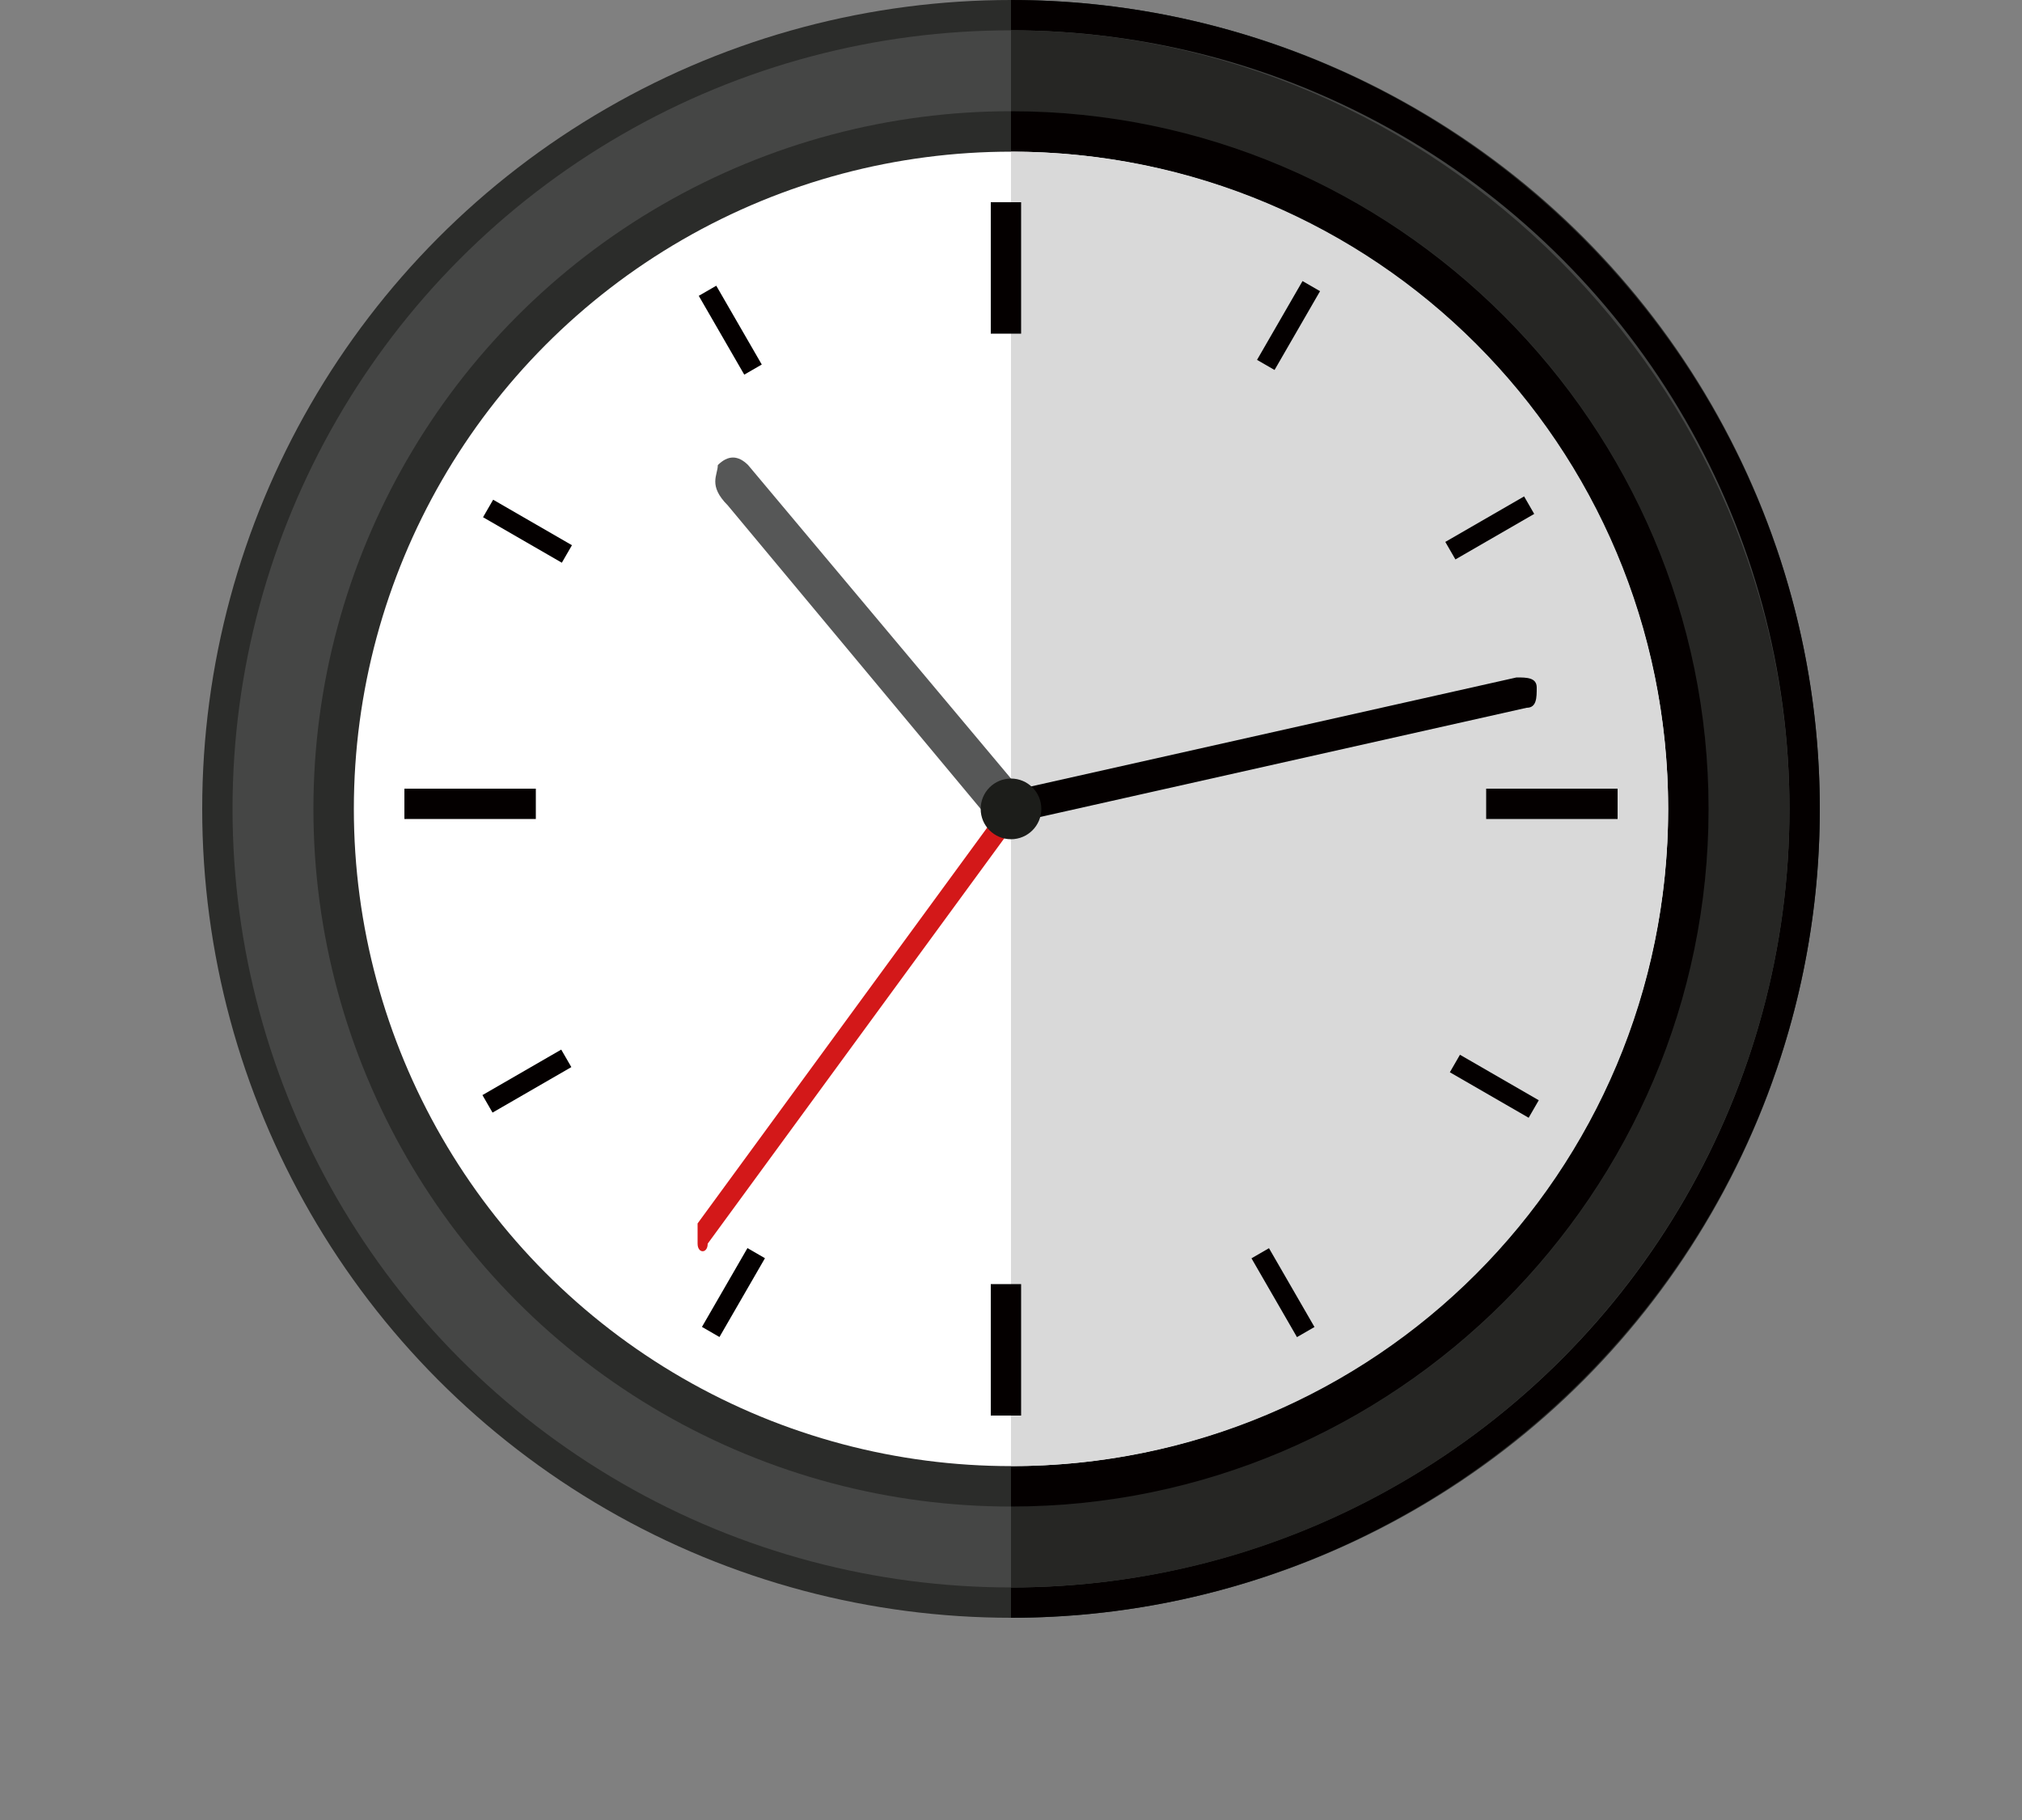 <?xml version="1.0" encoding="utf-8"?>
<!-- Generator: Adobe Illustrator 19.2.1, SVG Export Plug-In . SVG Version: 6.00 Build 0)  -->
<svg version="1.1" id="レイヤー_1" xmlns="http://www.w3.org/2000/svg" xmlns:xlink="http://www.w3.org/1999/xlink" x="0px"
	 y="0px" width="20px" height="18px" viewBox="0 0 20 18" style="enable-background:new 0 0 20 18;" xml:space="preserve">
<rect x="0" y="0" width="20" height="18" fill="#808080" stroke="none"/>
<style type="text/css">
	.st0{fill:#2B2C2A;}
	.st1{fill:#040000;}
	.st2{fill:#454645;}
	.st3{fill:#262624;}
	.st4{fill:#FFFFFF;}
	.st5{fill:#D9D9D9;}
	.st6{fill:#565757;}
	.st7{fill:#D31819;}
	.st8{fill:#1C1D1A;}
</style>
<g>
	<g>
		<circle class="st0" cx="10" cy="8" r="8"/>
		<path class="st1" d="M18,8c0,4.4-3.6,8-8,8V0C14.4,0,18,3.6,18,8z"/>
		<circle class="st2" cx="10" cy="8" r="7.7"/>
		<path class="st3" d="M17.7,8c0,4.2-3.4,7.7-7.7,7.7V0.3C14.2,0.3,17.7,3.8,17.7,8z"/>
		<circle class="st0" cx="10" cy="8" r="6.9"/>
		<path class="st1" d="M16.9,8c0,3.8-3.1,6.9-6.9,6.9V1.1C13.8,1.1,16.9,4.2,16.9,8z"/>
		<circle class="st4" cx="10" cy="8" r="6.5"/>
		<path class="st5" d="M16.5,8c0,3.6-2.9,6.5-6.5,6.5v-13C13.6,1.5,16.5,4.4,16.5,8z"/>
		<path class="st1" d="M10.2,8.1c-0.1,0-0.2,0-0.2-0.1c0-0.1,0-0.2,0.1-0.2L15,6.7c0.1,0,0.2,0,0.2,0.1c0,0.1,0,0.2-0.1,0.2
			L10.2,8.1z"/>
		<path class="st6" d="M10,7.7c0.1,0.1,0.1,0.3,0,0.3C9.9,8.1,9.8,8.1,9.7,8l-2.5-3C7,4.8,7.1,4.7,7.1,4.6c0.1-0.1,0.2-0.1,0.3,0
			L10,7.7z"/>
		<path class="st7" d="M9.9,8C9.9,8,10,8,10,8c0,0,0,0.1,0,0.2l-3,4.1c0,0.1-0.1,0.1-0.1,0c0,0,0-0.1,0-0.2L9.9,8z"/>
		<g>
			<rect x="9.8" y="2" class="st1" width="0.3" height="1.3"/>
			<rect x="9.8" y="12.7" class="st1" width="0.3" height="1.3"/>
			<rect x="7.1" y="2.8" transform="matrix(0.866 -0.5 0.5 0.866 -0.637 4.051)" class="st1" width="0.2" height="0.9"/>
			
				<rect x="12.6" y="12.3" transform="matrix(0.866 -0.5 0.5 0.866 -4.683 8.093)" class="st1" width="0.2" height="0.9"/>
			<rect x="5.1" y="4.8" transform="matrix(0.5 -0.866 0.866 0.5 -1.929 7.132)" class="st1" width="0.2" height="0.9"/>
			<rect x="14.7" y="10.3" transform="matrix(0.5 -0.866 0.866 0.5 -1.929 18.185)" class="st1" width="0.2" height="0.9"/>
			<rect x="4.8" y="10.6" transform="matrix(0.866 -0.5 0.5 0.866 -4.685 4.051)" class="st1" width="0.9" height="0.2"/>
			<rect x="14.3" y="5.1" transform="matrix(0.866 -0.5 0.5 0.866 -0.638 8.093)" class="st1" width="0.9" height="0.2"/>
			
				<rect x="6.8" y="12.7" transform="matrix(0.5 -0.866 0.866 0.5 -7.455 12.662)" class="st1" width="0.9" height="0.2"/>
			<rect x="12.3" y="3.1" transform="matrix(0.5 -0.866 0.866 0.5 3.599 12.661)" class="st1" width="0.9" height="0.2"/>
			<rect x="4" y="7.8" class="st1" width="1.3" height="0.3"/>
			<rect x="14.7" y="7.8" class="st1" width="1.3" height="0.3"/>
		</g>
		<circle class="st8" cx="10" cy="8" r="0.3"/>
	</g>
</g>
</svg>
